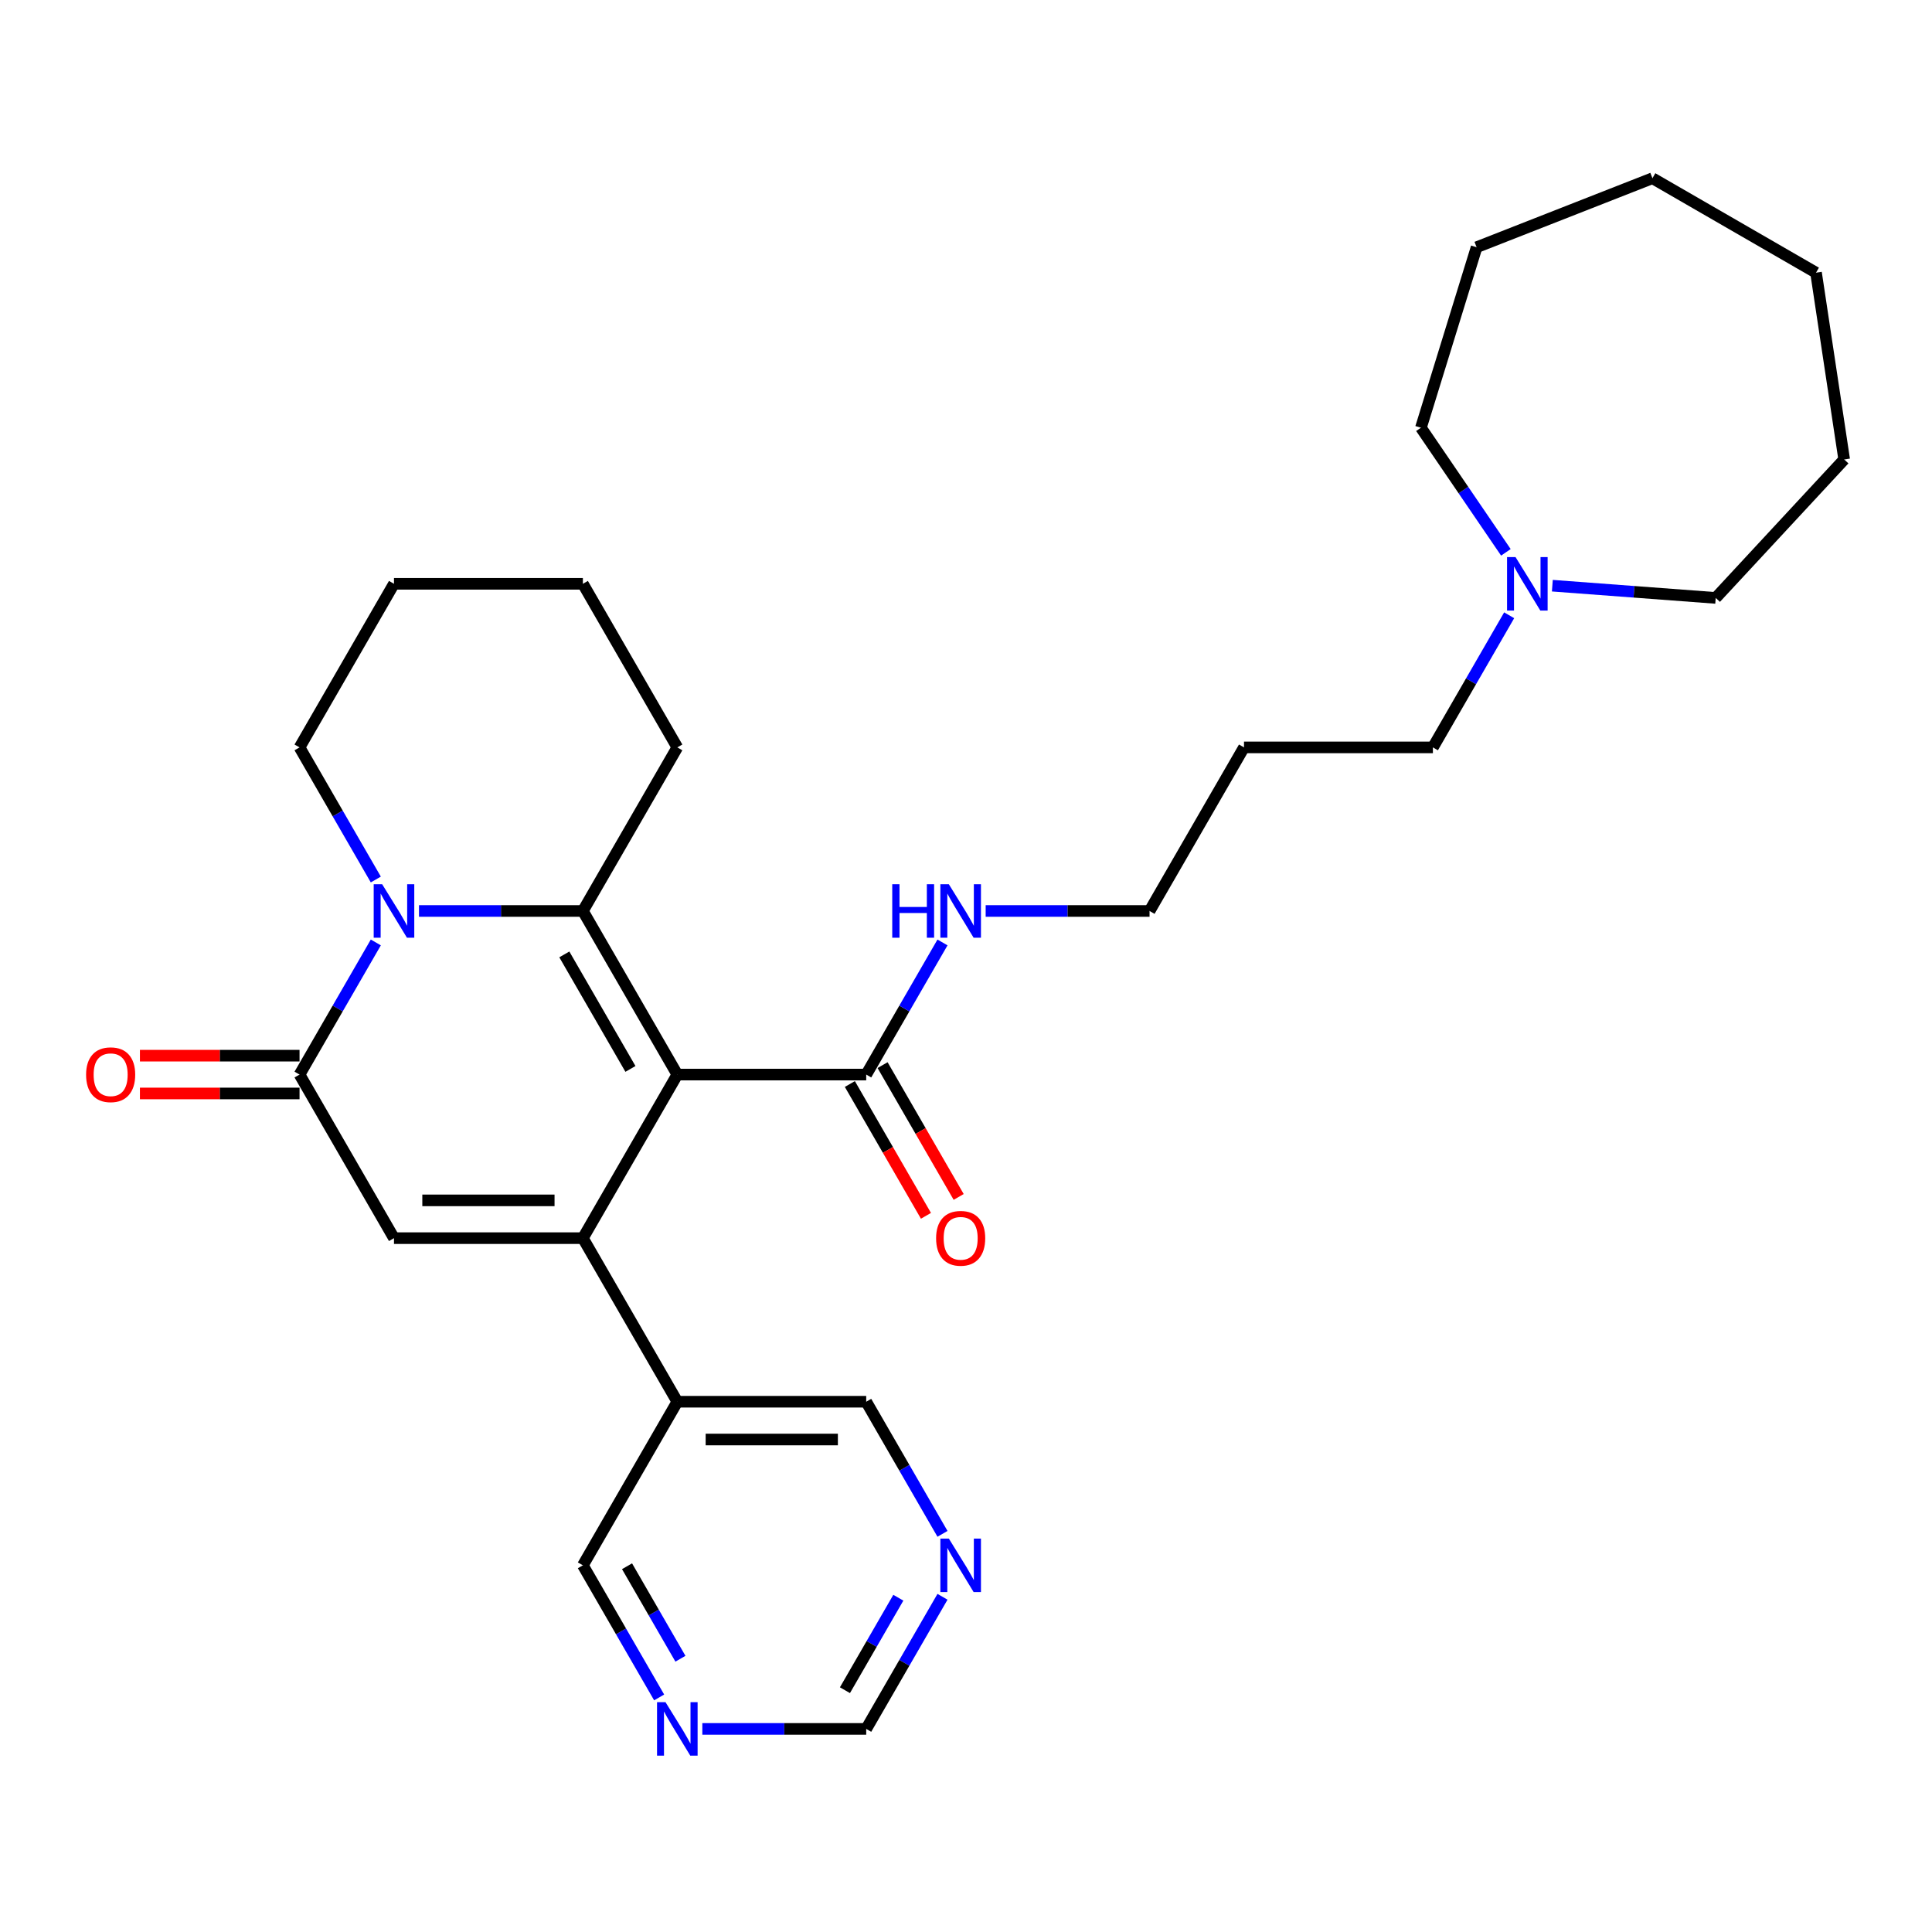 <?xml version='1.0' encoding='iso-8859-1'?>
<svg version='1.1' baseProfile='full'
              xmlns='http://www.w3.org/2000/svg'
                      xmlns:rdkit='http://www.rdkit.org/xml'
                      xmlns:xlink='http://www.w3.org/1999/xlink'
                  xml:space='preserve'
width='1000px' height='1000px' viewBox='0 0 1000 1000'>
<!-- END OF HEADER -->
<rect style='opacity:1.0;fill:#FFFFFF;stroke:none' width='1000' height='1000' x='0' y='0'> </rect>
<path class='bond-0' d='M 350.582,556.193 L 301.696,640.864' style='fill:none;fill-rule:evenodd;stroke:#000000;stroke-width:6px;stroke-linecap:butt;stroke-linejoin:miter;stroke-opacity:1' />
<path class='bond-1' d='M 350.582,556.193 L 301.696,471.521' style='fill:none;fill-rule:evenodd;stroke:#000000;stroke-width:6px;stroke-linecap:butt;stroke-linejoin:miter;stroke-opacity:1' />
<path class='bond-1' d='M 326.315,553.269 L 292.095,493.999' style='fill:none;fill-rule:evenodd;stroke:#000000;stroke-width:6px;stroke-linecap:butt;stroke-linejoin:miter;stroke-opacity:1' />
<path class='bond-5' d='M 350.582,556.193 L 448.352,556.193' style='fill:none;fill-rule:evenodd;stroke:#000000;stroke-width:6px;stroke-linecap:butt;stroke-linejoin:miter;stroke-opacity:1' />
<path class='bond-4' d='M 301.696,640.864 L 203.926,640.864' style='fill:none;fill-rule:evenodd;stroke:#000000;stroke-width:6px;stroke-linecap:butt;stroke-linejoin:miter;stroke-opacity:1' />
<path class='bond-4' d='M 287.031,621.31 L 218.592,621.31' style='fill:none;fill-rule:evenodd;stroke:#000000;stroke-width:6px;stroke-linecap:butt;stroke-linejoin:miter;stroke-opacity:1' />
<path class='bond-6' d='M 301.696,640.864 L 350.582,725.536' style='fill:none;fill-rule:evenodd;stroke:#000000;stroke-width:6px;stroke-linecap:butt;stroke-linejoin:miter;stroke-opacity:1' />
<path class='bond-2' d='M 301.696,471.521 L 259.284,471.521' style='fill:none;fill-rule:evenodd;stroke:#000000;stroke-width:6px;stroke-linecap:butt;stroke-linejoin:miter;stroke-opacity:1' />
<path class='bond-2' d='M 259.284,471.521 L 216.871,471.521' style='fill:none;fill-rule:evenodd;stroke:#0000FF;stroke-width:6px;stroke-linecap:butt;stroke-linejoin:miter;stroke-opacity:1' />
<path class='bond-14' d='M 301.696,471.521 L 350.582,386.85' style='fill:none;fill-rule:evenodd;stroke:#000000;stroke-width:6px;stroke-linecap:butt;stroke-linejoin:miter;stroke-opacity:1' />
<path class='bond-3' d='M 194.522,487.81 L 174.782,522.001' style='fill:none;fill-rule:evenodd;stroke:#0000FF;stroke-width:6px;stroke-linecap:butt;stroke-linejoin:miter;stroke-opacity:1' />
<path class='bond-3' d='M 174.782,522.001 L 155.041,556.193' style='fill:none;fill-rule:evenodd;stroke:#000000;stroke-width:6px;stroke-linecap:butt;stroke-linejoin:miter;stroke-opacity:1' />
<path class='bond-15' d='M 194.522,455.233 L 174.782,421.041' style='fill:none;fill-rule:evenodd;stroke:#0000FF;stroke-width:6px;stroke-linecap:butt;stroke-linejoin:miter;stroke-opacity:1' />
<path class='bond-15' d='M 174.782,421.041 L 155.041,386.85' style='fill:none;fill-rule:evenodd;stroke:#000000;stroke-width:6px;stroke-linecap:butt;stroke-linejoin:miter;stroke-opacity:1' />
<path class='bond-8' d='M 155.041,546.416 L 113.733,546.416' style='fill:none;fill-rule:evenodd;stroke:#000000;stroke-width:6px;stroke-linecap:butt;stroke-linejoin:miter;stroke-opacity:1' />
<path class='bond-8' d='M 113.733,546.416 L 72.425,546.416' style='fill:none;fill-rule:evenodd;stroke:#FF0000;stroke-width:6px;stroke-linecap:butt;stroke-linejoin:miter;stroke-opacity:1' />
<path class='bond-8' d='M 155.041,565.97 L 113.733,565.97' style='fill:none;fill-rule:evenodd;stroke:#000000;stroke-width:6px;stroke-linecap:butt;stroke-linejoin:miter;stroke-opacity:1' />
<path class='bond-8' d='M 113.733,565.97 L 72.425,565.97' style='fill:none;fill-rule:evenodd;stroke:#FF0000;stroke-width:6px;stroke-linecap:butt;stroke-linejoin:miter;stroke-opacity:1' />
<path class='bond-29' d='M 155.041,556.193 L 203.926,640.864' style='fill:none;fill-rule:evenodd;stroke:#000000;stroke-width:6px;stroke-linecap:butt;stroke-linejoin:miter;stroke-opacity:1' />
<path class='bond-11' d='M 439.885,561.081 L 459.58,595.195' style='fill:none;fill-rule:evenodd;stroke:#000000;stroke-width:6px;stroke-linecap:butt;stroke-linejoin:miter;stroke-opacity:1' />
<path class='bond-11' d='M 459.58,595.195 L 479.275,629.308' style='fill:none;fill-rule:evenodd;stroke:#FF0000;stroke-width:6px;stroke-linecap:butt;stroke-linejoin:miter;stroke-opacity:1' />
<path class='bond-11' d='M 456.819,551.304 L 476.514,585.418' style='fill:none;fill-rule:evenodd;stroke:#000000;stroke-width:6px;stroke-linecap:butt;stroke-linejoin:miter;stroke-opacity:1' />
<path class='bond-11' d='M 476.514,585.418 L 496.21,619.531' style='fill:none;fill-rule:evenodd;stroke:#FF0000;stroke-width:6px;stroke-linecap:butt;stroke-linejoin:miter;stroke-opacity:1' />
<path class='bond-13' d='M 448.352,556.193 L 468.092,522.001' style='fill:none;fill-rule:evenodd;stroke:#000000;stroke-width:6px;stroke-linecap:butt;stroke-linejoin:miter;stroke-opacity:1' />
<path class='bond-13' d='M 468.092,522.001 L 487.833,487.81' style='fill:none;fill-rule:evenodd;stroke:#0000FF;stroke-width:6px;stroke-linecap:butt;stroke-linejoin:miter;stroke-opacity:1' />
<path class='bond-16' d='M 350.582,725.536 L 448.352,725.536' style='fill:none;fill-rule:evenodd;stroke:#000000;stroke-width:6px;stroke-linecap:butt;stroke-linejoin:miter;stroke-opacity:1' />
<path class='bond-16' d='M 365.247,745.09 L 433.686,745.09' style='fill:none;fill-rule:evenodd;stroke:#000000;stroke-width:6px;stroke-linecap:butt;stroke-linejoin:miter;stroke-opacity:1' />
<path class='bond-17' d='M 350.582,725.536 L 301.696,810.207' style='fill:none;fill-rule:evenodd;stroke:#000000;stroke-width:6px;stroke-linecap:butt;stroke-linejoin:miter;stroke-opacity:1' />
<path class='bond-7' d='M 781.144,318.467 L 761.403,352.658' style='fill:none;fill-rule:evenodd;stroke:#0000FF;stroke-width:6px;stroke-linecap:butt;stroke-linejoin:miter;stroke-opacity:1' />
<path class='bond-7' d='M 761.403,352.658 L 741.663,386.85' style='fill:none;fill-rule:evenodd;stroke:#000000;stroke-width:6px;stroke-linecap:butt;stroke-linejoin:miter;stroke-opacity:1' />
<path class='bond-20' d='M 779.443,285.89 L 757.457,253.643' style='fill:none;fill-rule:evenodd;stroke:#0000FF;stroke-width:6px;stroke-linecap:butt;stroke-linejoin:miter;stroke-opacity:1' />
<path class='bond-20' d='M 757.457,253.643 L 735.472,221.397' style='fill:none;fill-rule:evenodd;stroke:#000000;stroke-width:6px;stroke-linecap:butt;stroke-linejoin:miter;stroke-opacity:1' />
<path class='bond-21' d='M 803.493,303.148 L 845.769,306.316' style='fill:none;fill-rule:evenodd;stroke:#0000FF;stroke-width:6px;stroke-linecap:butt;stroke-linejoin:miter;stroke-opacity:1' />
<path class='bond-21' d='M 845.769,306.316 L 888.045,309.485' style='fill:none;fill-rule:evenodd;stroke:#000000;stroke-width:6px;stroke-linecap:butt;stroke-linejoin:miter;stroke-opacity:1' />
<path class='bond-9' d='M 341.177,878.59 L 321.437,844.399' style='fill:none;fill-rule:evenodd;stroke:#0000FF;stroke-width:6px;stroke-linecap:butt;stroke-linejoin:miter;stroke-opacity:1' />
<path class='bond-9' d='M 321.437,844.399 L 301.696,810.207' style='fill:none;fill-rule:evenodd;stroke:#000000;stroke-width:6px;stroke-linecap:butt;stroke-linejoin:miter;stroke-opacity:1' />
<path class='bond-9' d='M 352.19,858.556 L 338.371,834.622' style='fill:none;fill-rule:evenodd;stroke:#0000FF;stroke-width:6px;stroke-linecap:butt;stroke-linejoin:miter;stroke-opacity:1' />
<path class='bond-9' d='M 338.371,834.622 L 324.553,810.688' style='fill:none;fill-rule:evenodd;stroke:#000000;stroke-width:6px;stroke-linecap:butt;stroke-linejoin:miter;stroke-opacity:1' />
<path class='bond-12' d='M 363.526,894.879 L 405.939,894.879' style='fill:none;fill-rule:evenodd;stroke:#0000FF;stroke-width:6px;stroke-linecap:butt;stroke-linejoin:miter;stroke-opacity:1' />
<path class='bond-12' d='M 405.939,894.879 L 448.352,894.879' style='fill:none;fill-rule:evenodd;stroke:#000000;stroke-width:6px;stroke-linecap:butt;stroke-linejoin:miter;stroke-opacity:1' />
<path class='bond-10' d='M 487.833,793.919 L 468.092,759.727' style='fill:none;fill-rule:evenodd;stroke:#0000FF;stroke-width:6px;stroke-linecap:butt;stroke-linejoin:miter;stroke-opacity:1' />
<path class='bond-10' d='M 468.092,759.727 L 448.352,725.536' style='fill:none;fill-rule:evenodd;stroke:#000000;stroke-width:6px;stroke-linecap:butt;stroke-linejoin:miter;stroke-opacity:1' />
<path class='bond-31' d='M 487.833,826.496 L 468.092,860.687' style='fill:none;fill-rule:evenodd;stroke:#0000FF;stroke-width:6px;stroke-linecap:butt;stroke-linejoin:miter;stroke-opacity:1' />
<path class='bond-31' d='M 468.092,860.687 L 448.352,894.879' style='fill:none;fill-rule:evenodd;stroke:#000000;stroke-width:6px;stroke-linecap:butt;stroke-linejoin:miter;stroke-opacity:1' />
<path class='bond-31' d='M 464.976,826.976 L 451.158,850.91' style='fill:none;fill-rule:evenodd;stroke:#0000FF;stroke-width:6px;stroke-linecap:butt;stroke-linejoin:miter;stroke-opacity:1' />
<path class='bond-31' d='M 451.158,850.91 L 437.34,874.845' style='fill:none;fill-rule:evenodd;stroke:#000000;stroke-width:6px;stroke-linecap:butt;stroke-linejoin:miter;stroke-opacity:1' />
<path class='bond-22' d='M 510.182,471.521 L 552.595,471.521' style='fill:none;fill-rule:evenodd;stroke:#0000FF;stroke-width:6px;stroke-linecap:butt;stroke-linejoin:miter;stroke-opacity:1' />
<path class='bond-22' d='M 552.595,471.521 L 595.007,471.521' style='fill:none;fill-rule:evenodd;stroke:#000000;stroke-width:6px;stroke-linecap:butt;stroke-linejoin:miter;stroke-opacity:1' />
<path class='bond-23' d='M 350.582,386.85 L 301.696,302.178' style='fill:none;fill-rule:evenodd;stroke:#000000;stroke-width:6px;stroke-linecap:butt;stroke-linejoin:miter;stroke-opacity:1' />
<path class='bond-30' d='M 155.041,386.85 L 203.926,302.178' style='fill:none;fill-rule:evenodd;stroke:#000000;stroke-width:6px;stroke-linecap:butt;stroke-linejoin:miter;stroke-opacity:1' />
<path class='bond-18' d='M 741.663,386.85 L 643.892,386.85' style='fill:none;fill-rule:evenodd;stroke:#000000;stroke-width:6px;stroke-linecap:butt;stroke-linejoin:miter;stroke-opacity:1' />
<path class='bond-19' d='M 643.892,386.85 L 595.007,471.521' style='fill:none;fill-rule:evenodd;stroke:#000000;stroke-width:6px;stroke-linecap:butt;stroke-linejoin:miter;stroke-opacity:1' />
<path class='bond-26' d='M 735.472,221.397 L 764.29,127.97' style='fill:none;fill-rule:evenodd;stroke:#000000;stroke-width:6px;stroke-linecap:butt;stroke-linejoin:miter;stroke-opacity:1' />
<path class='bond-25' d='M 888.045,309.485 L 954.545,237.814' style='fill:none;fill-rule:evenodd;stroke:#000000;stroke-width:6px;stroke-linecap:butt;stroke-linejoin:miter;stroke-opacity:1' />
<path class='bond-24' d='M 301.696,302.178 L 203.926,302.178' style='fill:none;fill-rule:evenodd;stroke:#000000;stroke-width:6px;stroke-linecap:butt;stroke-linejoin:miter;stroke-opacity:1' />
<path class='bond-27' d='M 954.545,237.814 L 939.974,141.136' style='fill:none;fill-rule:evenodd;stroke:#000000;stroke-width:6px;stroke-linecap:butt;stroke-linejoin:miter;stroke-opacity:1' />
<path class='bond-28' d='M 764.29,127.97 L 855.302,92.25' style='fill:none;fill-rule:evenodd;stroke:#000000;stroke-width:6px;stroke-linecap:butt;stroke-linejoin:miter;stroke-opacity:1' />
<path class='bond-32' d='M 939.974,141.136 L 855.302,92.25' style='fill:none;fill-rule:evenodd;stroke:#000000;stroke-width:6px;stroke-linecap:butt;stroke-linejoin:miter;stroke-opacity:1' />
<path  class='atom-3' d='M 197.806 457.677
L 206.879 472.343
Q 207.778 473.79, 209.225 476.41
Q 210.672 479.03, 210.751 479.186
L 210.751 457.677
L 214.427 457.677
L 214.427 485.366
L 210.633 485.366
L 200.895 469.331
Q 199.761 467.454, 198.549 465.303
Q 197.376 463.152, 197.024 462.487
L 197.024 485.366
L 193.426 485.366
L 193.426 457.677
L 197.806 457.677
' fill='#0000FF'/>
<path  class='atom-8' d='M 784.427 288.334
L 793.501 302.999
Q 794.4 304.446, 795.847 307.067
Q 797.294 309.687, 797.372 309.843
L 797.372 288.334
L 801.048 288.334
L 801.048 316.022
L 797.255 316.022
L 787.517 299.988
Q 786.383 298.111, 785.171 295.96
Q 783.997 293.809, 783.645 293.144
L 783.645 316.022
L 780.047 316.022
L 780.047 288.334
L 784.427 288.334
' fill='#0000FF'/>
<path  class='atom-9' d='M 44.561 556.271
Q 44.561 549.623, 47.846 545.907
Q 51.131 542.192, 57.271 542.192
Q 63.411 542.192, 66.696 545.907
Q 69.981 549.623, 69.981 556.271
Q 69.981 562.998, 66.657 566.83
Q 63.333 570.624, 57.271 570.624
Q 51.17 570.624, 47.846 566.83
Q 44.561 563.037, 44.561 556.271
M 57.271 567.495
Q 61.494 567.495, 63.763 564.679
Q 66.07 561.824, 66.07 556.271
Q 66.07 550.835, 63.763 548.097
Q 61.494 545.321, 57.271 545.321
Q 53.047 545.321, 50.74 548.058
Q 48.471 550.796, 48.471 556.271
Q 48.471 561.863, 50.74 564.679
Q 53.047 567.495, 57.271 567.495
' fill='#FF0000'/>
<path  class='atom-10' d='M 344.461 881.035
L 353.534 895.7
Q 354.434 897.147, 355.881 899.768
Q 357.328 902.388, 357.406 902.544
L 357.406 881.035
L 361.082 881.035
L 361.082 908.723
L 357.289 908.723
L 347.551 892.689
Q 346.417 890.812, 345.204 888.661
Q 344.031 886.51, 343.679 885.845
L 343.679 908.723
L 340.081 908.723
L 340.081 881.035
L 344.461 881.035
' fill='#0000FF'/>
<path  class='atom-11' d='M 491.117 796.363
L 500.19 811.029
Q 501.089 812.476, 502.536 815.096
Q 503.983 817.716, 504.061 817.873
L 504.061 796.363
L 507.738 796.363
L 507.738 824.052
L 503.944 824.052
L 494.206 808.017
Q 493.072 806.14, 491.86 803.989
Q 490.686 801.838, 490.334 801.173
L 490.334 824.052
L 486.736 824.052
L 486.736 796.363
L 491.117 796.363
' fill='#0000FF'/>
<path  class='atom-12' d='M 484.527 640.943
Q 484.527 634.294, 487.812 630.579
Q 491.097 626.864, 497.237 626.864
Q 503.377 626.864, 506.662 630.579
Q 509.947 634.294, 509.947 640.943
Q 509.947 647.669, 506.623 651.502
Q 503.299 655.295, 497.237 655.295
Q 491.136 655.295, 487.812 651.502
Q 484.527 647.708, 484.527 640.943
M 497.237 652.167
Q 501.461 652.167, 503.729 649.351
Q 506.036 646.496, 506.036 640.943
Q 506.036 635.507, 503.729 632.769
Q 501.461 629.992, 497.237 629.992
Q 493.013 629.992, 490.706 632.73
Q 488.438 635.467, 488.438 640.943
Q 488.438 646.535, 490.706 649.351
Q 493.013 652.167, 497.237 652.167
' fill='#FF0000'/>
<path  class='atom-14' d='M 461.825 457.677
L 465.579 457.677
L 465.579 469.449
L 479.736 469.449
L 479.736 457.677
L 483.491 457.677
L 483.491 485.366
L 479.736 485.366
L 479.736 472.577
L 465.579 472.577
L 465.579 485.366
L 461.825 485.366
L 461.825 457.677
' fill='#0000FF'/>
<path  class='atom-14' d='M 491.117 457.677
L 500.19 472.343
Q 501.089 473.79, 502.536 476.41
Q 503.983 479.03, 504.061 479.186
L 504.061 457.677
L 507.738 457.677
L 507.738 485.366
L 503.944 485.366
L 494.206 469.331
Q 493.072 467.454, 491.86 465.303
Q 490.686 463.152, 490.334 462.487
L 490.334 485.366
L 486.736 485.366
L 486.736 457.677
L 491.117 457.677
' fill='#0000FF'/>
</svg>
